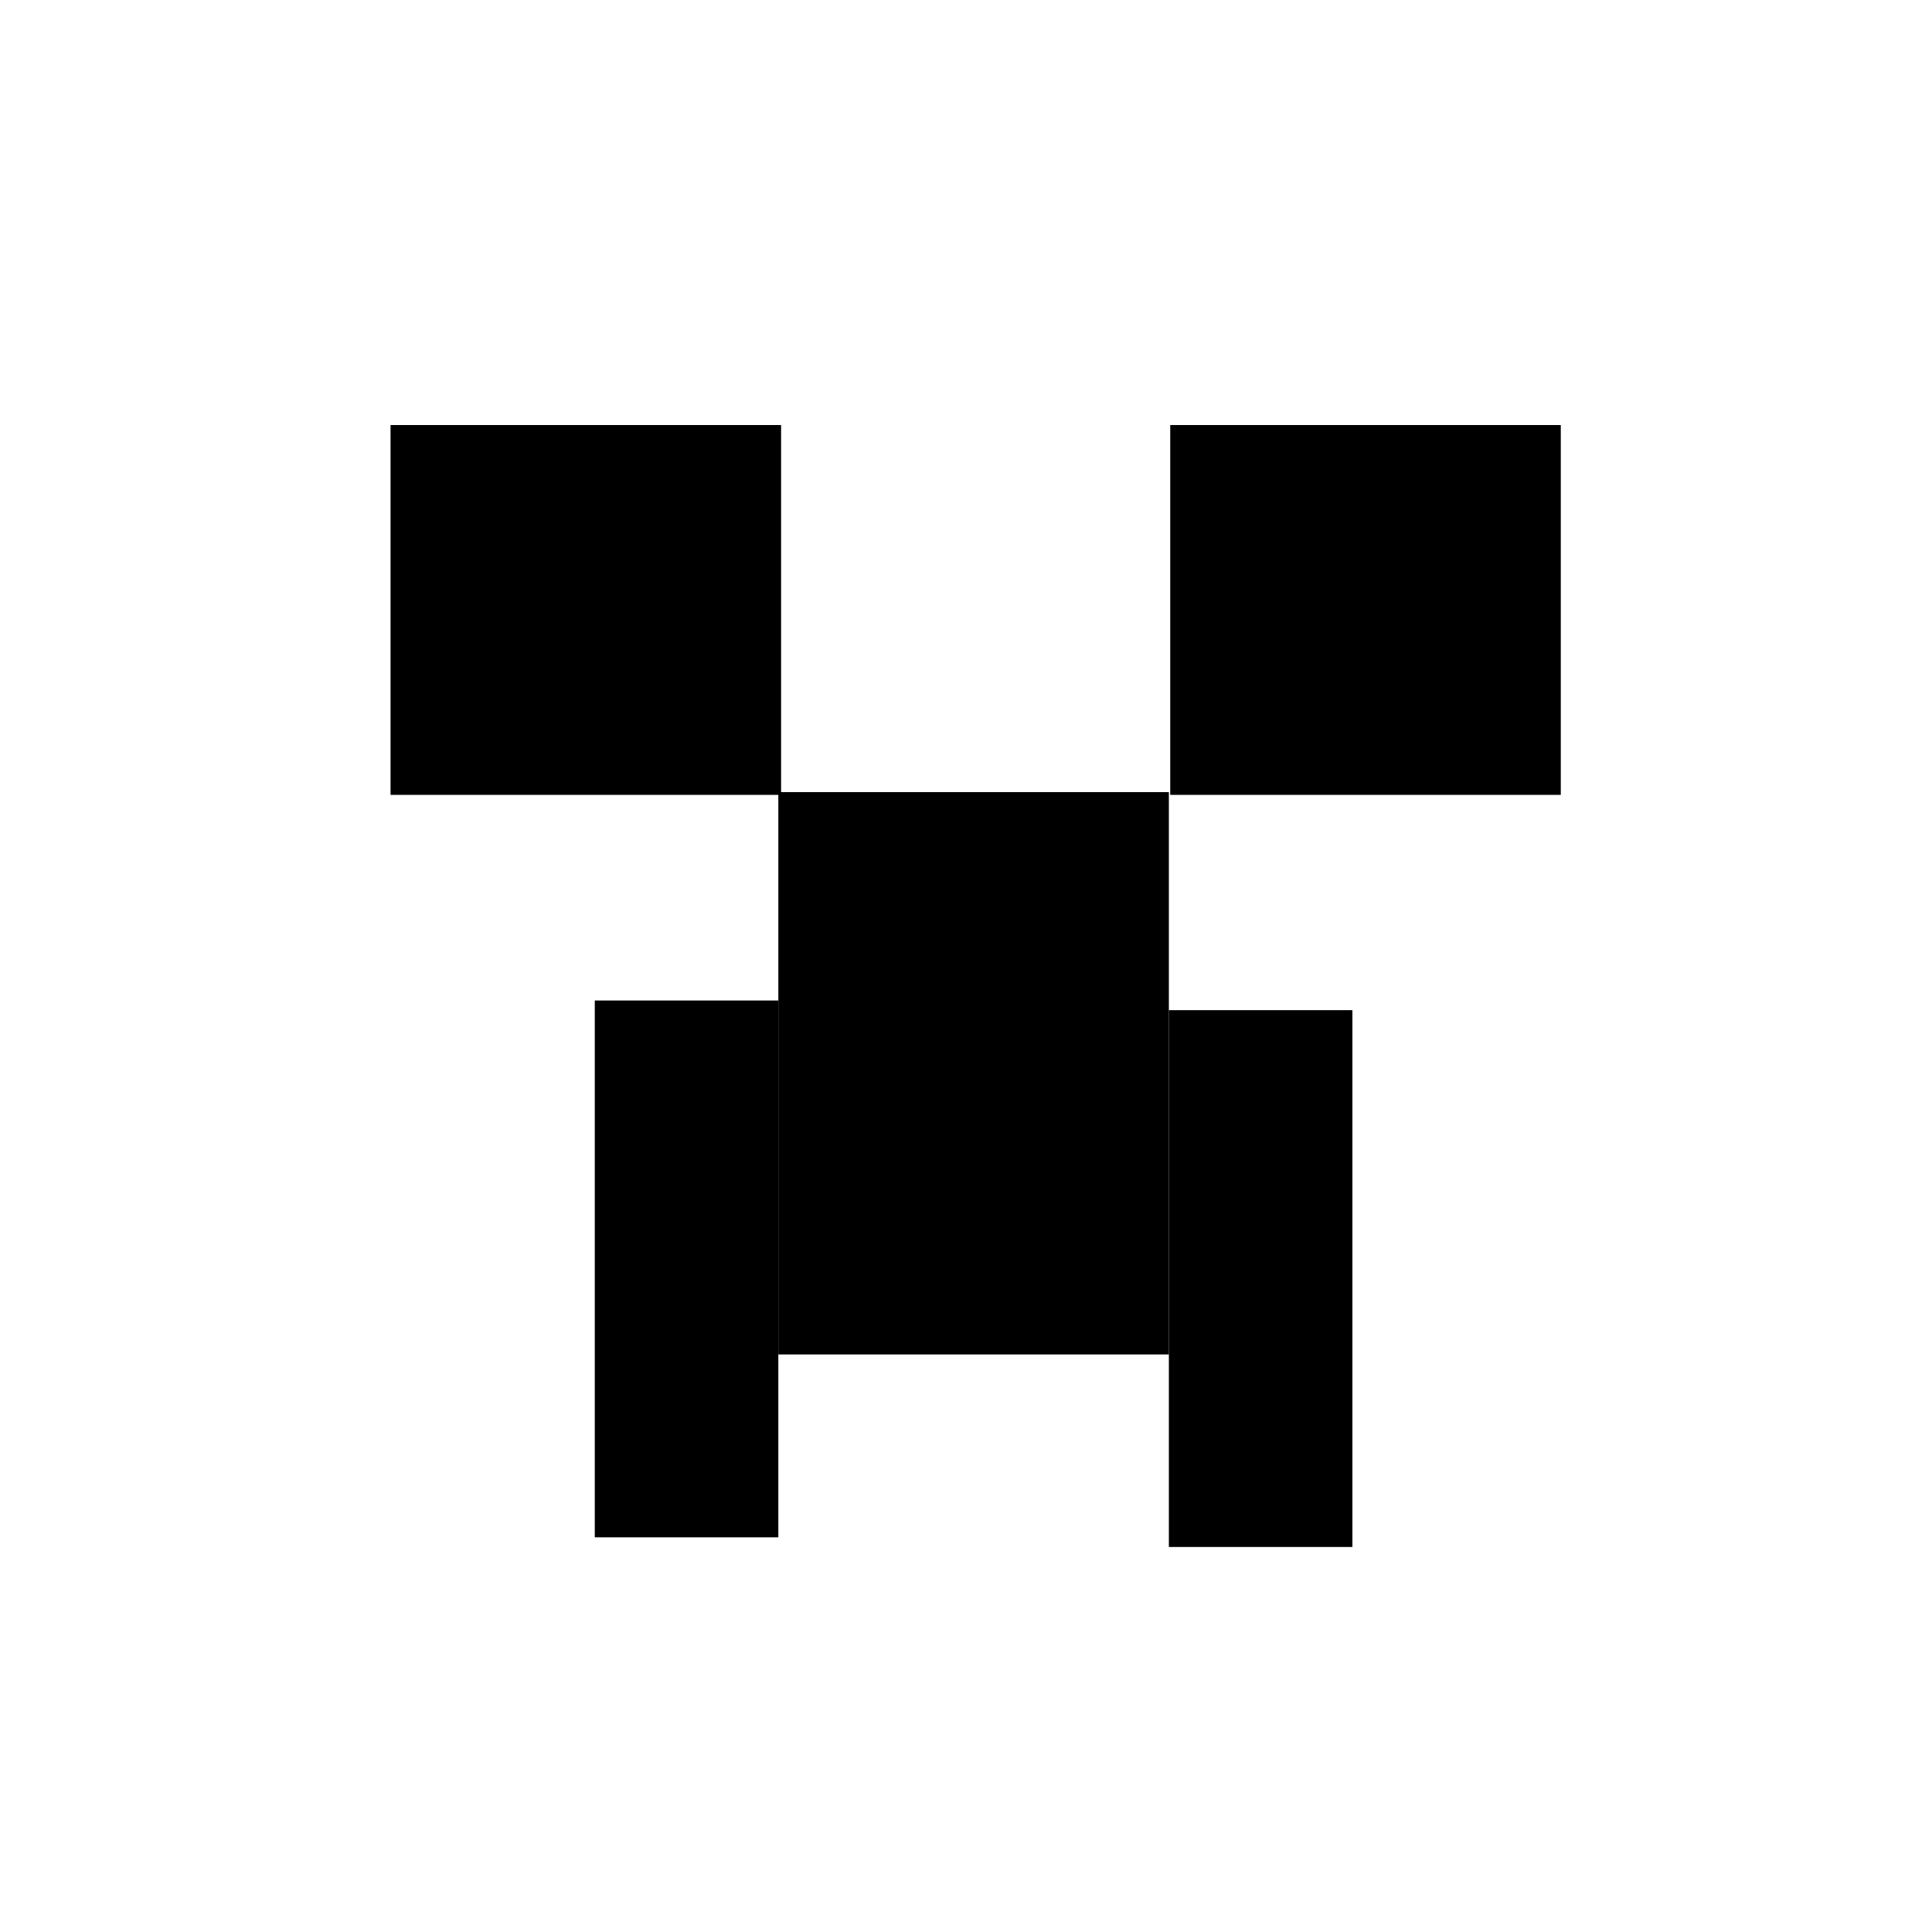 <?xml version="1.0" encoding="UTF-8" standalone="no"?>
<svg
   width="132.292mm"
   height="132.292mm"
   viewBox="0 0 132.292 132.292"
   version="1.1"
   id="svg8"
   inkscape:version="1.2.2 (732a01da63, 2022-12-09)"
   sodipodi:docname="favicon.svg"
   xmlns:inkscape="http://www.inkscape.org/namespaces/inkscape"
   xmlns:sodipodi="http://sodipodi.sourceforge.net/DTD/sodipodi-0.dtd"
   xmlns="http://www.w3.org/2000/svg"
   xmlns:svg="http://www.w3.org/2000/svg"
   xmlns:rdf="http://www.w3.org/1999/02/22-rdf-syntax-ns#"
   xmlns:cc="http://creativecommons.org/ns#"
   xmlns:dc="http://purl.org/dc/elements/1.1/">
  <defs
     id="defs2">
    <pattern
       id="EMFhbasepattern"
       patternUnits="userSpaceOnUse"
       width="6"
       height="6"
       x="0"
       y="0" />
  </defs>
  <sodipodi:namedview
     id="base"
     pagecolor="#ffffff"
     bordercolor="#666666"
     borderopacity="1.0"
     inkscape:pageopacity="0.0"
     inkscape:pageshadow="2"
     inkscape:zoom="1.979899"
     inkscape:cx="231.07239"
     inkscape:cy="238.90108"
     inkscape:document-units="mm"
     inkscape:current-layer="g861"
     inkscape:document-rotation="0"
     showgrid="false"
     inkscape:pagecheckerboard="1"
     inkscape:window-width="2560"
     inkscape:window-height="1369"
     inkscape:window-x="-8"
     inkscape:window-y="-8"
     inkscape:window-maximized="1"
     inkscape:showpageshadow="0"
     inkscape:deskcolor="#d1d1d1" />
  <g
     inkscape:label="Ebene 1 Kopie 1 Kopie 2 Kopie Kopie"
     inkscape:groupmode="layer"
     id="g861"
     transform="translate(-7.077,-11.601)"
     style="display:inline">
    <rect
       style="display:none;opacity:1;fill:#a4651c;fill-opacity:1;fill-rule:evenodd;stroke-width:6.644;stroke-linejoin:round;paint-order:stroke markers fill"
       id="rect525"
       width="129.173"
       height="128.89"
       x="8.684"
       y="13.208" />
    <rect
       style="display:inline;opacity:1;fill:#000000;fill-rule:evenodd;stroke-width:0.561;stroke-linejoin:round;paint-order:stroke markers fill"
       id="rect510"
       width="26.742"
       height="25.324"
       x="33.819"
       y="40.705" />
    <rect
       style="display:inline;opacity:1;fill:#000000;fill-rule:evenodd;stroke-width:1.694;stroke-linejoin:round;paint-order:stroke markers fill"
       id="rect523"
       width="12.568"
       height="36.758"
       x="87.114"
       y="80.771" />
    <rect
       style="display:inline;opacity:1;fill:#000000;fill-rule:evenodd;stroke-width:0.692;stroke-linejoin:round;paint-order:stroke markers fill"
       id="rect512"
       width="26.742"
       height="38.505"
       x="60.372"
       y="65.841" />
    <rect
       style="display:inline;opacity:1;fill:#000000;fill-rule:evenodd;stroke-width:0.561;stroke-linejoin:round;paint-order:stroke markers fill"
       id="rect514"
       width="26.742"
       height="25.324"
       x="87.208"
       y="40.705" />
    <rect
       style="display:inline;opacity:1;fill:#000000;fill-rule:evenodd;stroke-width:1.694;stroke-linejoin:round;paint-order:stroke markers fill"
       id="rect516"
       width="12.568"
       height="36.758"
       x="47.804"
       y="80.11" />
  </g>
</svg>
